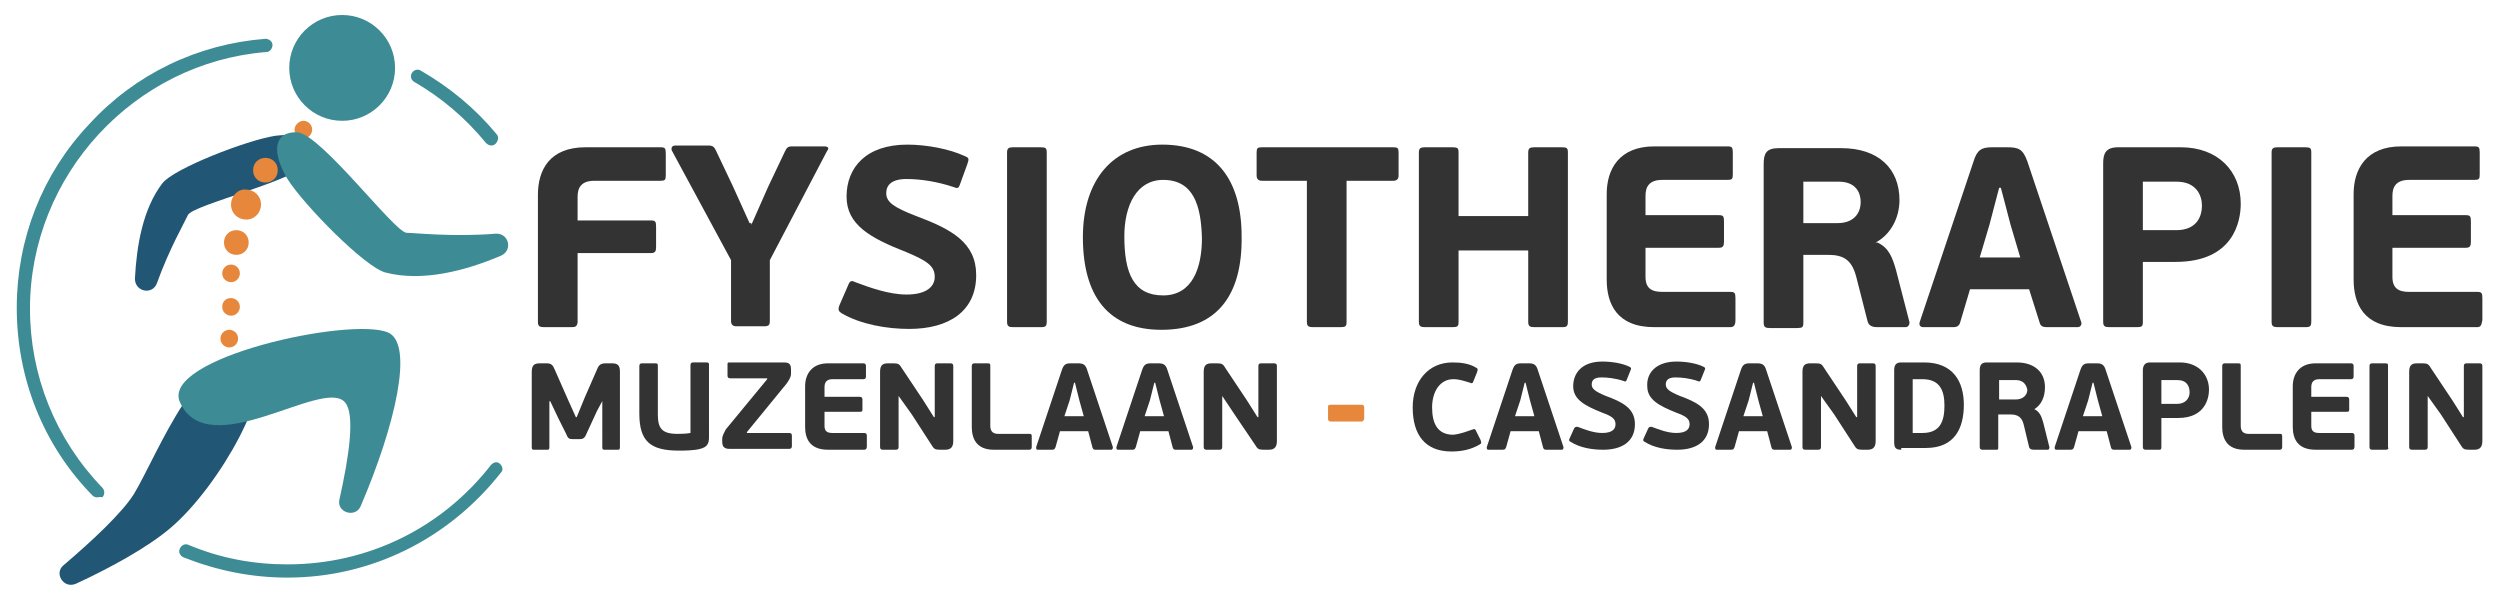 <?xml version="1.0" encoding="utf-8"?>
<!-- Generator: Adobe Illustrator 27.0.1, SVG Export Plug-In . SVG Version: 6.00 Build 0)  -->
<svg version="1.1" id="Layer_1" xmlns="http://www.w3.org/2000/svg" xmlns:xlink="http://www.w3.org/1999/xlink" x="0px" y="0px"
	 viewBox="0 0 283.5 68" style="enable-background:new 0 0 283.5 68;" xml:space="preserve">
<style type="text/css">
	.st0{fill:#225675;}
	.st1{fill:#E6873C;}
	.st2{fill:#333333;}
	.st3{fill:none;stroke:#000000;stroke-width:4;stroke-miterlimit:10;}
	.st4{fill:#3D8C95;}
</style>
<g>
	<g>
		<path class="st0" d="M28.5,41.4c3,1.8-3.5,13.7-9.2,18.5c-2.6,2.2-6.8,4.5-10.7,6.3c-1.4,0.6-2.5-1.2-1.4-2.1c3.3-2.8,6.7-6,8-8.1
			C17.9,51.5,23,38.1,28.5,41.4z"/>
		<path class="st0" d="M35.2,18.2c-1.1,2.2-13.4,5-13.9,6.2c-0.3,0.7-2.1,3.8-3.5,7.7c-0.5,1.4-2.5,1-2.5-0.5
			c0.2-3.8,0.9-7.9,3.1-10.8c1.3-1.7,9.6-4.9,12.8-5.4C34.4,15,36.4,16,35.2,18.2z"/>
	</g>
	<g>
		<path class="st1" d="M26.2,23.2c0,1,0.8,1.7,1.7,1.7c1,0,1.7-0.8,1.7-1.7c0-1-0.8-1.7-1.7-1.7C27,21.4,26.2,22.2,26.2,23.2z"/>
		<path class="st1" d="M28.7,19.3c0,0.8,0.6,1.4,1.4,1.4c0.8,0,1.4-0.6,1.4-1.4c0-0.8-0.6-1.4-1.4-1.4
			C29.3,17.9,28.7,18.5,28.7,19.3z"/>
		<path class="st1" d="M25.2,31c0,0.6,0.5,1,1,1c0.6,0,1-0.5,1-1c0-0.6-0.5-1-1-1C25.6,30,25.2,30.5,25.2,31z"/>
		<path class="st1" d="M25.2,34.8c0,0.6,0.5,1,1,1c0.6,0,1-0.5,1-1c0-0.6-0.5-1-1-1C25.6,33.8,25.2,34.2,25.2,34.8z"/>
		<path class="st1" d="M25,38.4c0,0.6,0.5,1,1,1c0.6,0,1-0.5,1-1c0-0.6-0.5-1-1-1C25.5,37.4,25,37.8,25,38.4z"/>
		<path class="st1" d="M24.7,41.8c0,0.6,0.5,1,1,1c0.6,0,1-0.5,1-1s-0.5-1-1-1C25.2,40.8,24.7,41.3,24.7,41.8z"/>
		<path class="st1" d="M25.4,27.5c0,0.8,0.6,1.4,1.4,1.4c0.8,0,1.4-0.6,1.4-1.4c0-0.8-0.6-1.4-1.4-1.4C26,26.1,25.4,26.7,25.4,27.5z
			"/>
		<path class="st1" d="M31.5,16.8c0,0.6,0.5,1,1,1c0.6,0,1-0.5,1-1c0-0.6-0.5-1-1-1C32,15.8,31.5,16.3,31.5,16.8z"/>
		<path class="st1" d="M33.4,14.7c0,0.6,0.5,1,1,1c0.6,0,1-0.5,1-1c0-0.6-0.5-1-1-1C33.9,13.7,33.4,14.2,33.4,14.7z"/>
	</g>
	<g>
		<path class="st2" d="M64.8,37.1h-3.1c-0.5,0-0.7-0.1-0.7-0.6V22.1c0-2.8,1.3-5.4,5.4-5.4h8.5c0.5,0,0.6,0.1,0.6,0.7v2.5
			c0,0.5-0.1,0.6-0.6,0.6h-7.5c-1.5,0-1.9,0.8-1.9,1.8V25h8.3c0.5,0,0.6,0.1,0.6,0.7V28c0,0.5-0.1,0.7-0.6,0.7h-8.3v7.9
			C65.4,37,65.3,37.1,64.8,37.1z"/>
		<path class="st2" d="M85.2,25.5l1.9-4.3l1.9-4c0.2-0.4,0.3-0.6,0.8-0.6h3.7c0.5,0,0.5,0.3,0.3,0.5l-6.5,12.4v6.9
			c0,0.4-0.1,0.6-0.6,0.6h-3.2c-0.4,0-0.6-0.2-0.6-0.6v-6.9l-6.7-12.4c-0.1-0.2-0.1-0.6,0.4-0.6h3.7c0.6,0,0.7,0.2,0.9,0.6l1.9,4
			l1.9,4.2H85.2z"/>
		<path class="st2" d="M102.9,16.4c2.2,0,4.8,0.5,6.5,1.3c0.5,0.2,0.5,0.3,0.3,0.9l-0.8,2.2c-0.2,0.6-0.3,0.6-0.8,0.4
			c-1.8-0.6-3.7-0.9-5.3-0.9c-1.7,0-2.3,0.7-2.3,1.6c0,1,0.8,1.6,3.4,2.6c4,1.5,6.8,3,6.8,6.7c0,4.1-3.1,6.1-7.6,6.1
			c-2.5,0-5.5-0.5-7.7-1.8c-0.3-0.2-0.4-0.4-0.2-0.9l1-2.3c0.2-0.5,0.4-0.5,0.8-0.3c1.6,0.6,3.8,1.4,5.8,1.4c2.4,0,3.2-1,3.2-2
			c0-1.2-0.8-1.8-3.2-2.8C98.7,27,96,25.5,96,22.3C96,19,98.2,16.4,102.9,16.4z"/>
		<path class="st2" d="M118,37.1h-3.1c-0.5,0-0.7-0.1-0.7-0.6V17.3c0-0.5,0.2-0.6,0.7-0.6h3.1c0.6,0,0.7,0.1,0.7,0.6v19.1
			C118.7,37,118.6,37.1,118,37.1z"/>
		<path class="st2" d="M131.7,37.4c-6,0-8.9-3.8-8.9-10.5c0-6.5,3.4-10.5,9-10.5c6.1,0,9,4,9,10.4C140.9,33.5,138,37.4,131.7,37.4z
			 M131.9,20.4c-3,0-4.4,2.9-4.4,6.4c0,4.1,1,6.7,4.4,6.7c3.3,0,4.4-3.1,4.4-6.5C136.2,23.4,135.4,20.4,131.9,20.4z"/>
		<path class="st2" d="M158,20.5h-5.3v16c0,0.5-0.1,0.6-0.7,0.6h-3.1c-0.5,0-0.7-0.1-0.7-0.6v-16h-5.1c-0.4,0-0.6-0.2-0.6-0.6v-2.6
			c0-0.5,0.1-0.6,0.6-0.6H158c0.5,0,0.6,0.1,0.6,0.6v2.6C158.6,20.3,158.4,20.5,158,20.5z"/>
		<path class="st2" d="M177.1,37.1h-3.1c-0.5,0-0.7-0.1-0.7-0.6v-8.1h-7.9v8.1c0,0.5-0.1,0.6-0.7,0.6h-3.1c-0.5,0-0.7-0.1-0.7-0.6
			V17.3c0-0.5,0.2-0.6,0.7-0.6h3.1c0.6,0,0.7,0.1,0.7,0.6v7.2h7.9v-7.2c0-0.5,0.2-0.6,0.7-0.6h3.1c0.6,0,0.7,0.1,0.7,0.6v19.1
			C177.8,37,177.7,37.1,177.1,37.1z"/>
		<path class="st2" d="M196.2,37.1h-8.6c-4.3,0-5.4-2.7-5.4-5.4v-9.7c0-2.8,1.4-5.4,5.4-5.4h8.3c0.5,0,0.6,0.1,0.6,0.7v2.5
			c0,0.5-0.1,0.6-0.6,0.6h-7.4c-1.5,0-1.9,0.8-1.9,1.8v2.2h8.3c0.5,0,0.6,0.1,0.6,0.7v2.3c0,0.5-0.1,0.7-0.6,0.7h-8.3v3.3
			c0,1.3,0.7,1.7,1.9,1.7h7.7c0.5,0,0.6,0.1,0.6,0.7v2.5C196.8,36.9,196.6,37.1,196.2,37.1z"/>
		<path class="st2" d="M212.9,27.5c1.3,0.6,1.7,1.7,2.1,3.1l1.5,5.8c0.1,0.2,0,0.7-0.4,0.7h-3.1c-0.4,0-1,0-1.2-0.6l-1.3-5.1
			c-0.5-1.9-1.4-2.5-3.2-2.5h-2.8v7.7c0,0.5-0.1,0.6-0.7,0.6h-3.1c-0.5,0-0.7-0.1-0.7-0.6v-18c0-1.2,0.3-1.8,1.7-1.8h7.1
			c4.2,0,6.6,2.3,6.6,5.9c0,2-1,3.9-2.7,4.8L212.9,27.5z M208.5,20.6h-4v4.7h3.9c1.7,0,2.6-1,2.6-2.4
			C211,21.9,210.5,20.6,208.5,20.6z"/>
		<path class="st2" d="M230.1,32.8h-6.7l-1.1,3.7c-0.1,0.4-0.3,0.6-0.8,0.6h-3.4c-0.4,0-0.5-0.3-0.4-0.6l6.1-18.2
			c0.4-1.3,0.9-1.6,2.1-1.6h1.7c1.3,0,1.8,0.2,2.3,1.6l6.1,18.2c0.1,0.2,0,0.6-0.4,0.6h-3.5c-0.4,0-0.7-0.1-0.8-0.5L230.1,32.8z
			 M224.5,29.2h4.6l-1.1-3.7l-1.1-4.2h-0.2l-1.1,4.2L224.5,29.2z"/>
		<path class="st2" d="M243,36.5c0,0.5-0.1,0.6-0.7,0.6h-3.1c-0.5,0-0.7-0.1-0.7-0.6v-18c0-1.1,0.3-1.8,1.7-1.8h7.1
			c4.2,0,6.8,2.7,6.8,6.4c0,2-0.8,6.6-7.4,6.6H243V36.5z M246.8,20.6H243v5.5h3.8c2,0,2.9-1.2,2.9-2.8
			C249.7,22.2,249.1,20.6,246.8,20.6z"/>
		<path class="st2" d="M261.4,37.1h-3.1c-0.5,0-0.7-0.1-0.7-0.6V17.3c0-0.5,0.2-0.6,0.7-0.6h3.1c0.6,0,0.7,0.1,0.7,0.6v19.1
			C262.1,37,262,37.1,261.4,37.1z"/>
		<path class="st2" d="M280.9,37.1h-8.6c-4.3,0-5.4-2.7-5.4-5.4v-9.7c0-2.8,1.4-5.4,5.4-5.4h8.3c0.5,0,0.6,0.1,0.6,0.7v2.5
			c0,0.5-0.1,0.6-0.6,0.6h-7.4c-1.5,0-1.9,0.8-1.9,1.8v2.2h8.3c0.5,0,0.6,0.1,0.6,0.7v2.3c0,0.5-0.1,0.7-0.6,0.7h-8.3v3.3
			c0,1.3,0.7,1.7,1.9,1.7h7.7c0.5,0,0.6,0.1,0.6,0.7v2.5C281.4,36.9,281.3,37.1,280.9,37.1z"/>
		<path class="st2" d="M68.4,45.3L68.4,45.3l-0.7,1.3l-1.2,2.6c-0.2,0.5-0.4,0.6-0.8,0.6H65c-0.5,0-0.6-0.1-0.8-0.6l-0.9-1.8
			l-0.9-1.9h-0.1v5.2c0,0.3-0.1,0.3-0.3,0.3h-1.4c-0.2,0-0.3,0-0.3-0.3v-8.5c0-0.7,0.2-1,0.9-1h0.8c0.5,0,0.7,0.2,0.9,0.7l1.5,3.4
			l0.9,2h0.1l0.9-2.2l1.4-3.2c0.2-0.5,0.4-0.7,1-0.7h0.7c0.6,0,0.9,0.2,0.9,0.9v8.6c0,0.3-0.1,0.3-0.3,0.3h-1.4
			c-0.2,0-0.3,0-0.3-0.3V45.3z"/>
		<path class="st2" d="M80.4,49.6c0,0.7-0.2,1.1-1,1.3c-0.7,0.2-1.9,0.2-2.4,0.2c-3.2,0-4.5-1-4.5-4.2l0-5.4c0-0.2,0.1-0.3,0.3-0.3
			h1.5c0.3,0,0.3,0.1,0.3,0.3V47c0,1.5,0.4,2.2,2.2,2.2c0.3,0,1,0,1.5-0.1v-7.7c0-0.2,0.1-0.3,0.3-0.3h1.5c0.3,0,0.3,0.1,0.3,0.3
			V49.6z"/>
		<path class="st2" d="M89.7,42.4c0,0.4-0.3,0.8-0.5,1.1l-4.5,5.5l0,0.1h4.8c0.2,0,0.3,0.1,0.3,0.3v1.2c0,0.2-0.1,0.3-0.3,0.3h-6.8
			c-0.5,0-0.8-0.2-0.8-0.8v-0.3c0-0.4,0.2-0.7,0.4-1.1l4.7-5.7l0-0.1h-4.2c-0.2,0-0.3-0.1-0.3-0.3v-1.2c0-0.3,0-0.3,0.3-0.3h6.1
			c0.6,0,0.8,0.2,0.8,0.8V42.4z"/>
		<path class="st2" d="M98,51h-4.1c-2.1,0-2.6-1.3-2.6-2.6v-4.6c0-1.3,0.7-2.6,2.6-2.6h4c0.2,0,0.3,0.1,0.3,0.3v1.2
			c0,0.2-0.1,0.3-0.3,0.3h-3.5c-0.7,0-0.9,0.4-0.9,0.9v1.1h4c0.2,0,0.3,0.1,0.3,0.3v1.1c0,0.2,0,0.3-0.3,0.3h-4v1.6
			c0,0.6,0.3,0.8,0.9,0.8H98c0.2,0,0.3,0.1,0.3,0.3v1.2C98.3,50.9,98.2,51,98,51z"/>
		<path class="st2" d="M101.9,44.9v5.8c0,0.2-0.1,0.3-0.3,0.3h-1.5c-0.2,0-0.3-0.1-0.3-0.3v-8.5c0-0.7,0.2-1,0.9-1h0.6
			c0.6,0,0.7,0.1,1,0.6l2.4,3.6l1.2,1.9h0.1v-5.8c0-0.2,0.1-0.3,0.3-0.3h1.5c0.2,0,0.3,0.1,0.3,0.3V50c0,0.6-0.2,1-0.9,1h-0.6
			c-0.6,0-0.7-0.1-1-0.6l-2.2-3.4L101.9,44.9L101.9,44.9z"/>
		<path class="st2" d="M110.2,48.4v-6.9c0-0.2,0.1-0.3,0.3-0.3h1.5c0.3,0,0.3,0.1,0.3,0.3v6.8c0,0.7,0.4,0.9,0.9,0.9h3.5
			c0.2,0,0.3,0,0.3,0.3v1.2c0,0.2-0.1,0.3-0.3,0.3h-4C110.7,51,110.2,49.7,110.2,48.4z"/>
		<path class="st2" d="M123.4,48.9h-3.2l-0.5,1.8c-0.1,0.2-0.1,0.3-0.4,0.3h-1.6c-0.2,0-0.2-0.1-0.2-0.3l2.9-8.7
			c0.2-0.6,0.4-0.8,1-0.8h0.8c0.6,0,0.9,0.1,1.1,0.8l2.9,8.7c0,0.1,0,0.3-0.2,0.3h-1.7c-0.2,0-0.3,0-0.4-0.2L123.4,48.9z
			 M120.7,47.2h2.2l-0.5-1.8l-0.5-2h-0.1l-0.5,2L120.7,47.2z"/>
		<path class="st2" d="M132.5,48.9h-3.2l-0.5,1.8c-0.1,0.2-0.1,0.3-0.4,0.3h-1.6c-0.2,0-0.2-0.1-0.2-0.3l2.9-8.7
			c0.2-0.6,0.4-0.8,1-0.8h0.8c0.6,0,0.9,0.1,1.1,0.8l2.9,8.7c0,0.1,0,0.3-0.2,0.3h-1.7c-0.2,0-0.3,0-0.4-0.2L132.5,48.9z
			 M129.8,47.2h2.2l-0.5-1.8l-0.5-2h-0.1l-0.5,2L129.8,47.2z"/>
		<path class="st2" d="M138.6,44.9v5.8c0,0.2-0.1,0.3-0.3,0.3h-1.5c-0.2,0-0.3-0.1-0.3-0.3v-8.5c0-0.7,0.2-1,0.9-1h0.6
			c0.6,0,0.7,0.1,1,0.6l2.4,3.6l1.2,1.9h0.1v-5.8c0-0.2,0.1-0.3,0.3-0.3h1.5c0.2,0,0.3,0.1,0.3,0.3V50c0,0.6-0.2,1-0.9,1h-0.6
			c-0.6,0-0.7-0.1-1-0.6L140,47L138.6,44.9L138.6,44.9z"/>
		<path class="st1" d="M154.4,47.8h-3.5c-0.2,0-0.3-0.1-0.3-0.3v-1.3c0-0.2,0-0.3,0.3-0.3h3.5c0.2,0,0.3,0.1,0.3,0.3v1.3
			C154.6,47.7,154.6,47.8,154.4,47.8z"/>
		<path class="st2" d="M167,48.7c0.3-0.1,0.3,0,0.4,0.2l0.5,1c0.1,0.3,0.1,0.4-0.1,0.5c-1,0.6-2.1,0.8-3.2,0.8c-3,0-4.4-1.9-4.4-5
			c0-3,1.8-5.1,4.5-5.1c0.9,0,1.9,0.1,2.7,0.6c0.2,0.1,0.2,0.2,0.1,0.5l-0.4,1c-0.1,0.3-0.2,0.3-0.4,0.2c-0.7-0.2-1.2-0.4-1.9-0.4
			c-1.5,0-2.4,1.4-2.4,3.2s0.6,3.1,2.4,3.1C165.7,49.2,166.4,48.9,167,48.7z"/>
		<path class="st2" d="M174.5,48.9h-3.2l-0.5,1.8c-0.1,0.2-0.1,0.3-0.4,0.3h-1.6c-0.2,0-0.2-0.1-0.2-0.3l2.9-8.7
			c0.2-0.6,0.4-0.8,1-0.8h0.8c0.6,0,0.9,0.1,1.1,0.8l2.9,8.7c0,0.1,0,0.3-0.2,0.3h-1.7c-0.2,0-0.3,0-0.4-0.2L174.5,48.9z
			 M171.8,47.2h2.2l-0.5-1.8l-0.5-2h-0.1l-0.5,2L171.8,47.2z"/>
		<path class="st2" d="M181.7,41c1.1,0,2.3,0.2,3.1,0.6c0.2,0.1,0.2,0.2,0.1,0.4l-0.4,1c-0.1,0.3-0.2,0.3-0.4,0.2
			c-0.9-0.3-1.8-0.4-2.5-0.4c-0.8,0-1.1,0.3-1.1,0.8c0,0.5,0.4,0.8,1.6,1.3c1.9,0.7,3.3,1.4,3.3,3.2c0,2-1.5,2.9-3.6,2.9
			c-1.2,0-2.6-0.2-3.7-0.9c-0.2-0.1-0.2-0.2-0.1-0.4l0.5-1.1c0.1-0.2,0.2-0.2,0.4-0.2c0.8,0.3,1.8,0.7,2.8,0.7c1.2,0,1.5-0.5,1.5-1
			c0-0.6-0.4-0.9-1.5-1.3c-2-0.8-3.3-1.5-3.3-3C178.4,42.3,179.4,41,181.7,41z"/>
		<path class="st2" d="M190.1,41c1.1,0,2.3,0.2,3.1,0.6c0.2,0.1,0.2,0.2,0.1,0.4l-0.4,1c-0.1,0.3-0.2,0.3-0.4,0.2
			c-0.9-0.3-1.8-0.4-2.5-0.4c-0.8,0-1.1,0.3-1.1,0.8c0,0.5,0.4,0.8,1.6,1.3c1.9,0.7,3.3,1.4,3.3,3.2c0,2-1.5,2.9-3.6,2.9
			c-1.2,0-2.6-0.2-3.7-0.9c-0.2-0.1-0.2-0.2-0.1-0.4l0.5-1.1c0.1-0.2,0.2-0.2,0.4-0.2c0.8,0.3,1.8,0.7,2.8,0.7c1.2,0,1.5-0.5,1.5-1
			c0-0.6-0.4-0.9-1.5-1.3c-2-0.8-3.3-1.5-3.3-3C186.7,42.3,187.8,41,190.1,41z"/>
		<path class="st2" d="M200.4,48.9h-3.2l-0.5,1.8c-0.1,0.2-0.1,0.3-0.4,0.3h-1.6c-0.2,0-0.2-0.1-0.2-0.3l2.9-8.7
			c0.2-0.6,0.4-0.8,1-0.8h0.8c0.6,0,0.9,0.1,1.1,0.8l2.9,8.7c0,0.1,0,0.3-0.2,0.3h-1.7c-0.2,0-0.3,0-0.4-0.2L200.4,48.9z
			 M197.7,47.2h2.2l-0.5-1.8l-0.5-2h-0.1l-0.5,2L197.7,47.2z"/>
		<path class="st2" d="M206.5,44.9v5.8c0,0.2-0.1,0.3-0.3,0.3h-1.5c-0.2,0-0.3-0.1-0.3-0.3v-8.5c0-0.7,0.2-1,0.9-1h0.6
			c0.6,0,0.7,0.1,1,0.6l2.4,3.6l1.2,1.9h0.1v-5.8c0-0.2,0.1-0.3,0.3-0.3h1.5c0.2,0,0.3,0.1,0.3,0.3V50c0,0.6-0.2,1-0.9,1h-0.6
			c-0.6,0-0.7-0.1-1-0.6l-2.2-3.4L206.5,44.9L206.5,44.9z"/>
		<path class="st2" d="M215.6,51c-0.7,0-0.8-0.3-0.8-0.9V42c0-0.6,0.2-0.9,0.8-0.9h2.6c3.3,0,4.5,2.2,4.5,4.8c0,2.6-1,4.9-4.3,4.9
			H215.6z M218,43h-1.1v6.1h1.1c2,0,2.5-1.3,2.5-3.1C220.5,44.3,220,43,218,43z"/>
		<path class="st2" d="M230.7,46.4c0.6,0.3,0.8,0.8,1,1.5l0.7,2.8c0,0.1,0,0.3-0.2,0.3h-1.5c-0.2,0-0.5,0-0.6-0.3l-0.6-2.5
			c-0.2-0.9-0.7-1.2-1.5-1.2h-1.4v3.7c0,0.3,0,0.3-0.3,0.3h-1.5c-0.2,0-0.3-0.1-0.3-0.3V42c0-0.6,0.2-0.9,0.8-0.9h3.4
			c2,0,3.2,1.1,3.2,2.8C231.9,45,231.5,45.9,230.7,46.4L230.7,46.4z M228.6,43.1h-1.9v2.2h1.9c0.8,0,1.3-0.5,1.3-1.1
			C229.8,43.7,229.5,43.1,228.6,43.1z"/>
		<path class="st2" d="M238.9,48.9h-3.2l-0.5,1.8c-0.1,0.2-0.1,0.3-0.4,0.3h-1.6c-0.2,0-0.2-0.1-0.2-0.3l2.9-8.7
			c0.2-0.6,0.4-0.8,1-0.8h0.8c0.6,0,0.9,0.1,1.1,0.8l2.9,8.7c0,0.1,0,0.3-0.2,0.3h-1.7c-0.2,0-0.3,0-0.4-0.2L238.9,48.9z
			 M236.2,47.2h2.2l-0.5-1.8l-0.5-2h-0.1l-0.5,2L236.2,47.2z"/>
		<path class="st2" d="M245.1,50.7c0,0.3-0.1,0.3-0.3,0.3h-1.5c-0.2,0-0.3-0.1-0.3-0.3V42c0-0.5,0.2-0.9,0.8-0.9h3.4
			c2,0,3.3,1.3,3.3,3.1c0,0.9-0.4,3.2-3.5,3.2h-1.9V50.7z M246.9,43.1h-1.8v2.7h1.8c0.9,0,1.4-0.6,1.4-1.3
			C248.3,43.8,248,43.1,246.9,43.1z"/>
		<path class="st2" d="M252,48.4v-6.9c0-0.2,0.1-0.3,0.3-0.3h1.5c0.3,0,0.3,0.1,0.3,0.3v6.8c0,0.7,0.4,0.9,0.9,0.9h3.5
			c0.2,0,0.3,0,0.3,0.3v1.2c0,0.2-0.1,0.3-0.3,0.3h-4C252.5,51,252,49.7,252,48.4z"/>
		<path class="st2" d="M266.7,51h-4.1c-2.1,0-2.6-1.3-2.6-2.6v-4.6c0-1.3,0.7-2.6,2.6-2.6h4c0.2,0,0.3,0.1,0.3,0.3v1.2
			c0,0.2-0.1,0.3-0.3,0.3H263c-0.7,0-0.9,0.4-0.9,0.9v1.1h4c0.2,0,0.3,0.1,0.3,0.3v1.1c0,0.2,0,0.3-0.3,0.3h-4v1.6
			c0,0.6,0.3,0.8,0.9,0.8h3.7c0.2,0,0.3,0.1,0.3,0.3v1.2C267,50.9,266.9,51,266.7,51z"/>
		<path class="st2" d="M270.5,51h-1.5c-0.2,0-0.3-0.1-0.3-0.3v-9.2c0-0.2,0.1-0.3,0.3-0.3h1.5c0.3,0,0.3,0.1,0.3,0.3v9.2
			C270.9,50.9,270.8,51,270.5,51z"/>
		<path class="st2" d="M275.3,44.9v5.8c0,0.2-0.1,0.3-0.3,0.3h-1.5c-0.2,0-0.3-0.1-0.3-0.3v-8.5c0-0.7,0.2-1,0.9-1h0.6
			c0.6,0,0.7,0.1,1,0.6l2.4,3.6l1.2,1.9h0.1v-5.8c0-0.2,0.1-0.3,0.3-0.3h1.5c0.2,0,0.3,0.1,0.3,0.3V50c0,0.6-0.2,1-0.9,1h-0.6
			c-0.6,0-0.7-0.1-1-0.6l-2.2-3.4L275.3,44.9L275.3,44.9z"/>
	</g>
	<path class="st3" d="M11,55.6"/>
	<g>
		<g>
			<circle class="st4" cx="38.8" cy="7.7" r="6"/>
		</g>
		<g>
			<path class="st4" d="M20.4,45.6c-2.2-5,19.3-9.7,23.6-7.9c3,1.3,0.8,10.6-3.1,19.7c-0.6,1.4-2.8,0.7-2.4-0.8
				c1.1-4.9,1.8-9.7,0.6-11C36.6,42.8,23.6,52.7,20.4,45.6z"/>
		</g>
		<g>
			<path class="st4" d="M33.7,15c2.7,0.2,11,11.3,12.4,11.4c0.9,0,5.3,0.5,10.1,0.1c1.5-0.1,2,1.9,0.6,2.5c-4,1.7-8.9,3-13.1,1.9
				c-2.3-0.6-9.2-7.6-11.1-10.6C30.8,17.3,31,14.9,33.7,15z"/>
		</g>
		<g>
			<g>
				<path class="st4" d="M11,56.4c-0.2,0-0.4-0.1-0.5-0.2c-5.6-5.7-8.6-13.3-8.6-21.3c0-7.8,2.9-15.2,8.2-20.8
					c5.2-5.7,12.3-9.1,20-9.7c0.4,0,0.8,0.3,0.8,0.7c0,0.4-0.3,0.8-0.7,0.8c-15,1.2-26.8,14-26.8,29.1c0,7.6,2.9,14.8,8.2,20.3
					c0.3,0.3,0.3,0.8,0,1.1C11.4,56.3,11.2,56.4,11,56.4z"/>
			</g>
			<g>
				<path class="st4" d="M32.6,65.5c-4.1,0-8-0.8-11.8-2.3c-0.4-0.2-0.6-0.6-0.4-1c0.2-0.4,0.6-0.6,1-0.4c3.6,1.5,7.3,2.2,11.2,2.2
					c9.1,0,17.5-4.1,23.1-11.3c0.3-0.3,0.7-0.4,1-0.1c0.3,0.3,0.4,0.7,0.1,1C50.9,61.1,42.1,65.5,32.6,65.5z"/>
			</g>
			<g>
				<path class="st4" d="M55.7,16.5c-0.2,0-0.4-0.1-0.6-0.3c-2.3-2.8-5-5.1-8.1-6.9c-0.4-0.2-0.5-0.7-0.3-1c0.2-0.4,0.7-0.5,1-0.3
					c3.3,1.9,6.2,4.3,8.6,7.2c0.3,0.3,0.2,0.8-0.1,1.1C56,16.5,55.8,16.5,55.7,16.5z"/>
			</g>
		</g>
	</g>
	<path class="st3" d="M56.2,53.7"/>
</g>
</svg>
